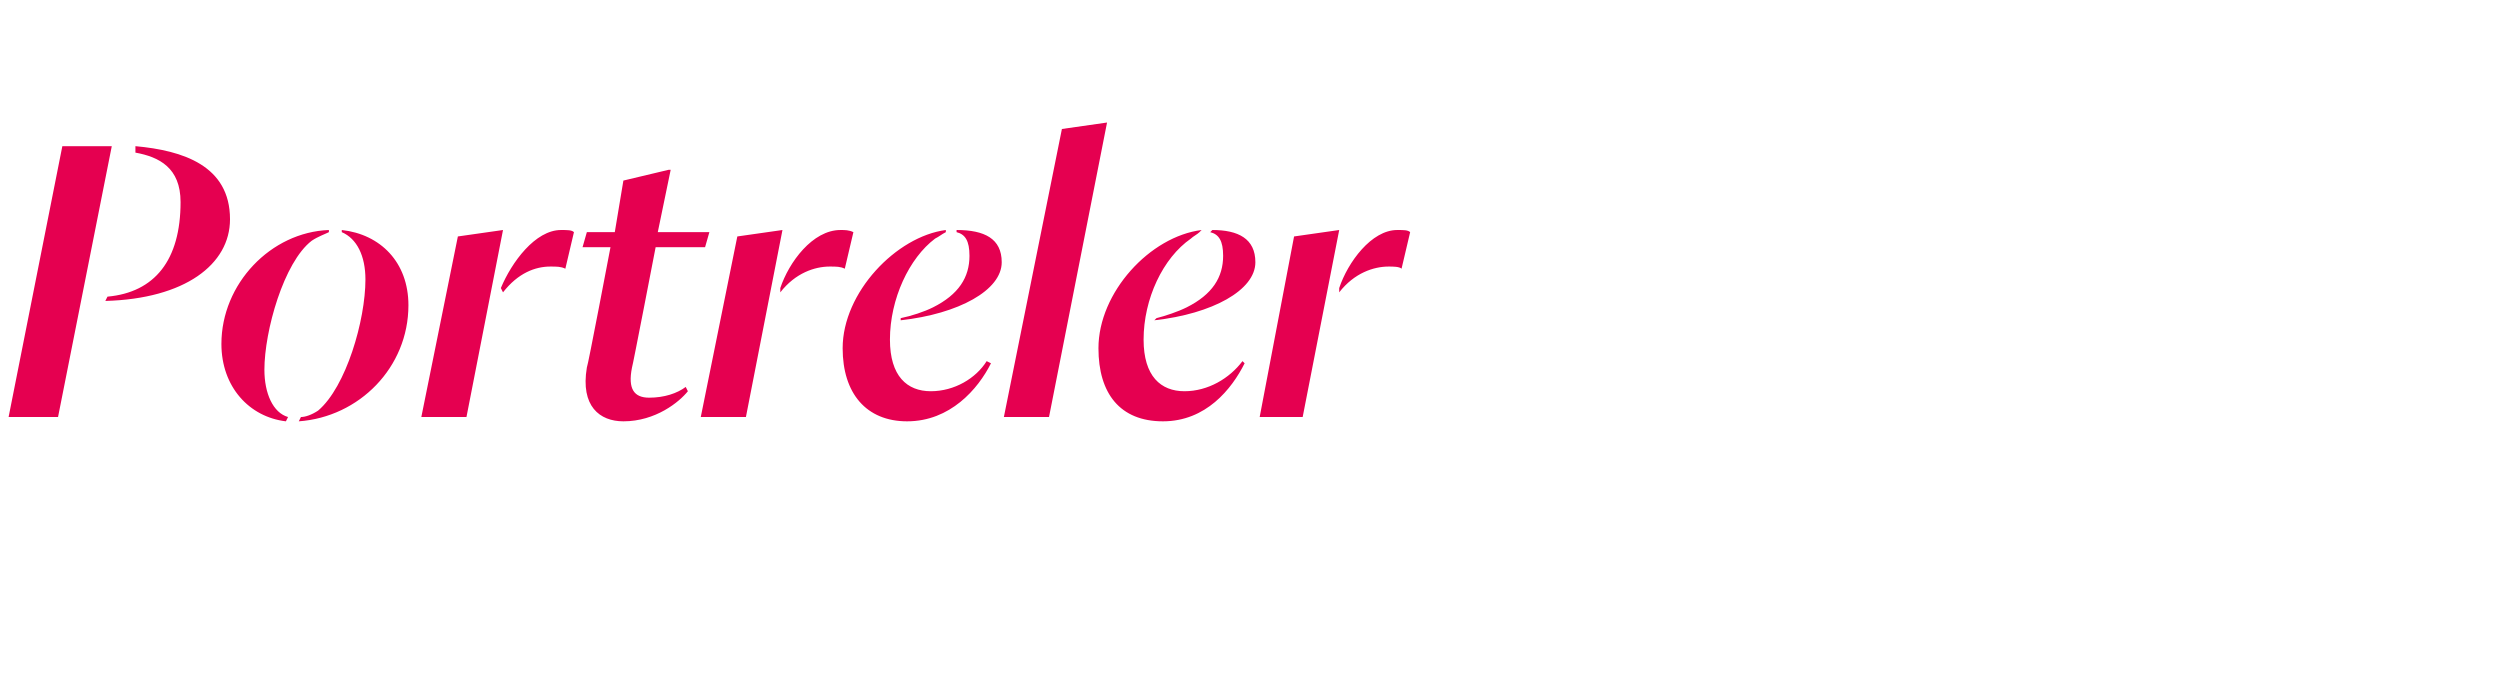 <?xml version="1.0" standalone="no"?><!DOCTYPE svg PUBLIC "-//W3C//DTD SVG 1.1//EN" "http://www.w3.org/Graphics/SVG/1.1/DTD/svg11.dtd"><svg xmlns="http://www.w3.org/2000/svg" version="1.1" width="116.3px" height="31.6px" viewBox="0 -3 116.3 31.6" style="top:-3px">  <desc>Portreler</desc>  <defs/>  <g id="Polygon67123">    <path d="M 5 10.8 C 7.2 10.6 8.4 9.1 8.4 6.4 C 8.4 4.8 7.4 4.3 6.3 4.1 C 6.3 4.1 6.3 3.8 6.3 3.8 C 8.5 4 10.7 4.7 10.7 7.2 C 10.7 9.3 8.6 10.9 4.9 11 C 4.9 11 5 10.8 5 10.8 Z M 2.9 3.8 L 5.2 3.8 L 2.7 16.4 L 0.4 16.4 L 2.9 3.8 Z M 13.3 16.6 C 11.6 16.4 10.3 15 10.3 13 C 10.3 10.2 12.6 7.8 15.3 7.7 C 15.3 7.7 15.3 7.8 15.3 7.8 C 15.1 7.9 14.8 8 14.5 8.2 C 13.2 9.2 12.3 12.4 12.3 14.2 C 12.3 15.3 12.7 16.2 13.4 16.4 C 13.4 16.4 13.3 16.6 13.3 16.6 Z M 14 16.4 C 14.2 16.4 14.5 16.3 14.8 16.1 C 16.1 15 17 11.9 17 10 C 17 8.9 16.6 8.1 15.9 7.8 C 15.9 7.8 15.9 7.7 15.9 7.7 C 17.7 7.9 19 9.2 19 11.2 C 19 14.1 16.7 16.4 13.9 16.6 C 13.9 16.6 14 16.4 14 16.4 Z M 23.3 10.4 C 23.8 9.2 24.9 7.7 26.1 7.7 C 26.4 7.7 26.6 7.7 26.7 7.8 C 26.7 7.8 26.3 9.5 26.3 9.5 C 26.1 9.4 25.9 9.4 25.6 9.4 C 24.9 9.4 24.1 9.7 23.4 10.6 C 23.4 10.6 23.3 10.4 23.3 10.4 Z M 21.3 8 L 23.4 7.7 L 23.4 7.7 L 21.7 16.4 L 19.6 16.4 L 21.3 8 Z M 27.3 14.1 C 27.34 14.08 28.4 8.5 28.4 8.5 L 27.1 8.5 L 27.3 7.8 L 28.6 7.8 L 29 5.4 L 31.1 4.9 L 31.2 4.9 L 30.6 7.8 L 33 7.8 L 32.8 8.5 L 30.5 8.5 C 30.5 8.5 29.42 14.1 29.4 14.1 C 29.2 15.1 29.5 15.5 30.2 15.5 C 30.9 15.5 31.5 15.3 31.9 15 C 31.9 15 32 15.2 32 15.2 C 31.6 15.7 30.5 16.6 29 16.6 C 27.9 16.6 27 15.9 27.3 14.1 Z M 36.3 10.4 C 36.7 9.2 37.8 7.7 39.1 7.7 C 39.3 7.7 39.5 7.7 39.7 7.8 C 39.7 7.8 39.3 9.5 39.3 9.5 C 39.1 9.4 38.9 9.4 38.6 9.4 C 37.9 9.4 37 9.7 36.3 10.6 C 36.3 10.6 36.3 10.4 36.3 10.4 Z M 34.3 8 L 36.4 7.7 L 36.4 7.7 L 34.7 16.4 L 32.6 16.4 L 34.3 8 Z M 44 7.8 C 43.8 7.9 43.7 8 43.5 8.1 C 42.3 9 41.4 10.9 41.4 12.8 C 41.4 14.5 42.2 15.2 43.3 15.2 C 44.4 15.2 45.4 14.6 45.9 13.8 C 45.9 13.8 46.1 13.9 46.1 13.9 C 45.5 15.1 44.2 16.6 42.2 16.6 C 40.3 16.6 39.2 15.3 39.2 13.2 C 39.2 10.6 41.7 8 44 7.7 C 44 7.7 44 7.8 44 7.8 Z M 41.9 11.9 C 41.9 11.9 41.9 11.8 41.9 11.8 C 42.4 11.7 43 11.5 43.4 11.3 C 44.6 10.7 45.1 9.9 45.1 8.9 C 45.1 8.2 44.9 7.9 44.5 7.8 C 44.5 7.8 44.5 7.7 44.5 7.7 C 45.8 7.7 46.6 8.1 46.6 9.2 C 46.6 10.5 44.6 11.6 41.9 11.9 Z M 49.4 3 L 51.5 2.7 L 51.5 2.7 L 48.8 16.4 L 46.7 16.4 L 49.4 3 Z M 55.8 7.8 C 55.7 7.9 55.5 8 55.4 8.1 C 54.1 9 53.2 10.9 53.2 12.8 C 53.2 14.5 54 15.2 55.1 15.2 C 56.2 15.2 57.2 14.6 57.8 13.8 C 57.8 13.8 57.9 13.9 57.9 13.9 C 57.3 15.1 56.1 16.6 54.1 16.6 C 52.1 16.6 51.1 15.3 51.1 13.2 C 51.1 10.6 53.5 8 55.9 7.7 C 55.9 7.7 55.8 7.8 55.8 7.8 Z M 53.7 11.9 C 53.7 11.9 53.8 11.8 53.8 11.8 C 54.2 11.7 54.8 11.5 55.2 11.3 C 56.4 10.7 56.9 9.9 56.9 8.9 C 56.9 8.2 56.7 7.9 56.3 7.8 C 56.3 7.8 56.4 7.7 56.4 7.7 C 57.6 7.7 58.4 8.1 58.4 9.2 C 58.4 10.5 56.4 11.6 53.7 11.9 Z M 62.3 10.4 C 62.7 9.2 63.8 7.7 65 7.7 C 65.3 7.7 65.5 7.7 65.6 7.8 C 65.6 7.8 65.2 9.5 65.2 9.5 C 65.1 9.4 64.8 9.4 64.6 9.4 C 63.9 9.4 63 9.7 62.3 10.6 C 62.3 10.6 62.3 10.4 62.3 10.4 Z M 60.2 8 L 62.3 7.7 L 62.3 7.7 L 60.6 16.4 L 58.6 16.4 L 60.2 8 Z " stroke="none" fill="#e50050"/>  </g></svg>
